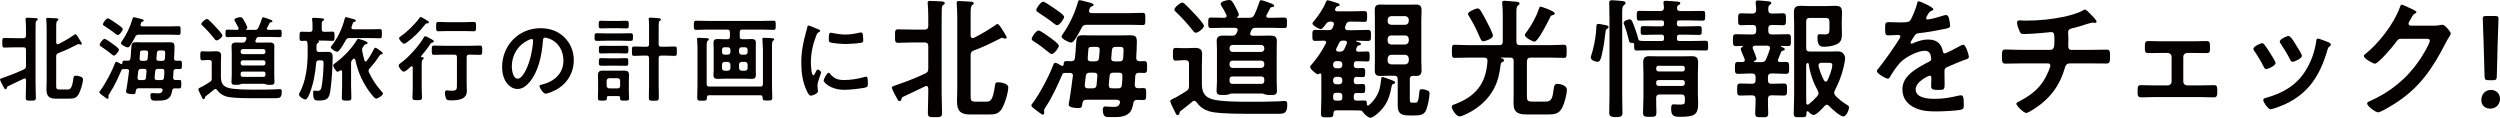 <?xml version="1.0" encoding="UTF-8"?><svg id="_レイヤー_2" xmlns="http://www.w3.org/2000/svg" viewBox="0 0 884.71 41.66"><defs><style>.cls-1{fill:#040000;}</style></defs><g id="_レイヤー_1-2"><g><path class="cls-1" d="m2.42,31.06c-.03.23-.13.49-.49.49-.26,0-.36-.16-.49-.43-.23-.36-1.44-2.65-1.44-2.95s.2-.36,1.64-.85c2.29-.79,4.55-1.7,6.74-2.72.62-.29.82-.56.82-1.24v-5.7c0-.62-.29-.92-.92-.92h-2.88c-1.28,0-2.52.1-3.8.1-.82,0-.79-.46-.79-1.7,0-1.31-.03-1.7.79-1.7,1.28,0,2.52.07,3.8.07h2.88c.62,0,.92-.26.92-.92v-2.39c0-1.08-.07-2.26-.13-3.11,0-.1-.03-.26-.03-.36,0-.39.29-.46.62-.46.59,0,2.19.1,2.85.13.29.03.85.03.85.46,0,.2-.13.26-.39.46-.36.26-.36.65-.36,1.11-.03.98-.03,1.96-.03,2.95v18.07c0,1.7.1,3.4.1,5.11,0,1.05-.39,1.05-1.8,1.05s-1.77,0-1.77-1.08c0-1.7.1-3.4.1-5.07v-1.11c-.03-.29-.13-.59-.49-.59-.13,0-.2.03-.33.1-1.83.88-3.7,1.77-5.56,2.65-.26.13-.29.29-.39.56ZM26.67,12.11c.46,0,1.47,1.87,1.73,2.29.16.26.56.88.56,1.08,0,.16-.16.33-.36.33-.13,0-.26-.07-.36-.1-.13-.07-.26-.13-.43-.13-.13,0-.29.1-.43.16-2.36,1.21-4.19,2.09-6.71,3.04-.62.23-.79.56-.79,1.21v10.21c0,1.11.03,1.47,1.24,1.47h2.78c1.01,0,1.6-.43,2.09-3.96.1-.62.1-.92.79-.92s2.59.26,2.59,1.28c0,1.34-.92,4.32-1.67,5.47-.88,1.37-1.96,1.37-3.47,1.37h-4.58c-2.16,0-3.21-.79-3.21-3.27,0-.69.07-2.32.07-3.17V10.21c0-1.08-.07-2.23-.13-3.08,0-.13-.03-.26-.03-.39,0-.39.33-.42.62-.42.62,0,2.23.13,2.88.16.29.03.82.03.82.43,0,.2-.13.26-.39.46-.36.26-.39,1.05-.39,2.29v5.4c.03.2.07.62.52.62.1,0,.2-.03.29-.07,2.06-1.05,3.57-1.93,5.47-3.24.13-.1.36-.26.49-.26Z"/><path class="cls-1" d="m62.48,21.5c.36-.03.79-.03,1.15-.03.79,0,.75.43.75,1.51s0,1.47-.75,1.47c-.46,0-.88-.03-1.31-.03-.59.03-.88.26-.92.85-.07.72-.1,1.47-.13,2.23.03.56.26.79.82.82.43-.03.88-.03,1.34-.03.75,0,.72.33.72,1.5s0,1.51-.75,1.51c-.39,0-1.11-.03-1.54-.03-.62.03-.82.23-.95.85-.16.82-.33,1.73-.95,2.39-1.08,1.11-2.81,1.11-4.29,1.11-1.64,0-2.45.2-2.45-1.9,0-.43.13-.79.62-.79.13,0,.36,0,.49.03.43.03.88.07,1.31.07.85,0,1.6.03,1.87-.95.03-.07.03-.13.03-.23,0-.46-.39-.59-.75-.62h-7.66c-.65,0-.95.23-1.05.85-.16,1.08-.16,1.24-1.11,1.24-.52,0-2.36-.1-2.36-.82,0-.13.03-.26.03-.36.23-.92.88-5.76,1.01-6.87,0-.03.03-.1.03-.13,0-.49-.33-.69-.79-.69h-1.18c-.26,0-.56.03-.69.29-1.24,2.85-2.52,5.7-4.22,8.28-.2.29-.43.59-.43.92,0,.2.03.36.03.52,0,.36-.16.52-.33.52-.29,0-1.44-.95-1.77-1.18-.36-.26-1.15-.82-1.15-1.15,0-.23.29-.52.43-.72,1.83-2.49,4.06-6.74,5.14-9.62.1-.23.2-.43.46-.43.39,0,1.18.49,1.51.72.1.03.16.07.26.07.23,0,.33-.16.36-.36.03-.88.16-.92,1.9-.82.62-.03.88-.23.95-.85.16-1.15.2-2.09.23-2.81.16-2.49.2-2.88,1.83-2.88.72,0,1.47.03,2.19.03h7.46c.69,0,1.41-.03,2.09-.03,1.38,0,1.8.23,1.8,1.67,0,1.34-.1,2.72-.16,4.03.03.62.26.82.85.85Zm-22.13-1.83c-.33,0-.69-.33-.92-.52-1.11-.92-2.26-1.8-3.47-2.55-.33-.23-.69-.39-.69-.72,0-.56,1.15-2.13,1.73-2.13.46,0,2.32,1.37,2.78,1.7.46.33,2.32,1.64,2.32,2.13,0,.56-1.18,2.09-1.77,2.09Zm1.34-7.27c-.36,0-.98-.56-1.34-.85-1.08-.79-2.16-1.57-3.31-2.29-.29-.2-.62-.36-.62-.65,0-.52,1.18-2.13,1.73-2.13.39,0,1.77.95,2.52,1.47.79.56,2.78,1.8,2.78,2.36,0,.46-1.11,2.09-1.77,2.09Zm4.29,3.86c-.2.26-.43.52-.79.52-.52,0-2.39-.92-2.39-1.51,0-.2.26-.56.36-.72,1.67-2.39,2.91-5.07,3.73-7.85.07-.26.16-.62.46-.62.23,0,1.01.23,1.28.29,1.05.26,2.26.49,2.26.88,0,.23-.29.33-.46.39-.43.16-.49.36-.65.88-.03.1-.07.16-.07.26,0,.42.33.52.65.56h9.69c1.08,0,2.13-.07,3.21-.07.69,0,.65.39.65,1.57,0,1.11.03,1.51-.65,1.51-1.08,0-2.13-.07-3.21-.07h-10.93c-.69,0-.95.16-1.28.79-.56,1.08-1.15,2.19-1.87,3.17Zm5.86,9c.07-.62-.23-.88-.82-.88h-1.08c-.65,0-.92.23-1.01.85-.13.75-.16,1.5-.26,2.26v.13c0,.52.36.72.82.72h1.18c.62,0,.92-.23.98-.85l.2-2.23Zm-1.6-3.73h1.01c.62,0,.95-.23,1.01-.85l.16-1.93c.07-.62-.23-.88-.85-.88h-.95c-1.05,0-1.05.13-1.11,1.34,0,.36-.07.85-.1,1.44-.07.62.2.88.82.88Zm6.81,6.81c.62,0,.92-.23.98-.85.1-.75.1-1.51.13-2.23.03-.65-.26-.88-.85-.88h-1.41c-.62,0-.92.2-.98.85l-.2,2.23c0,.62.23.88.85.88h1.47Zm-1.7-7.69c-.07.62.23.88.82.88h1.28c.62,0,.85-.23.92-.85.03-.36.1-1.64.1-1.9,0-.88-.29-.92-1.11-.92h-.85c-.62,0-.92.23-.98.85l-.16,1.93Z"/><path class="cls-1" d="m74.95,22.16c0-.62-.26-.92-.92-.92h-.75c-.56,0-1.11.1-1.67.1-.75,0-.72-.49-.72-1.6,0-1.18-.03-1.6.72-1.6.56,0,1.11.07,1.67.07h1.21c.62,0,1.28-.07,1.93-.07,1.08,0,1.83.26,1.83,1.5,0,.92-.07,1.83-.07,2.75v4.65c0,2.09.49,3.44,2.65,4.06,2.16.62,7.1.62,9.46.62s4.71,0,7.04-.1c.29,0,1.6-.1,1.73-.1.62,0,.65.42.65.95,0,2.09-.72,2.29-2.23,2.29h-8.12c-5.07,0-8.15-.23-9.43-.66-1.34-.46-2.26-1.08-3.08-2.23-.16-.2-.33-.39-.62-.39-.2,0-.33.1-.49.23-.88.75-1.83,1.47-2.75,2.19-.33.23-.43.39-.49.79-.03.23-.23.39-.46.39-.26,0-.36-.2-.52-.52-.23-.42-1.34-2.65-1.34-2.95,0-.43.95-.79,1.28-.92.46-.23,2.26-1.31,2.78-1.67.59-.39.69-.65.69-1.37v-5.5Zm1.67-7.86c-.33,0-.49-.29-.69-.52-1.18-1.51-2.85-3.37-4.22-4.65-.2-.2-.46-.39-.46-.65,0-.56,1.47-1.77,2-1.77.29,0,.56.29.79.49.82.75,1.57,1.54,2.32,2.36.46.49,2.36,2.49,2.36,3.04,0,.49-1.34,1.7-2.09,1.7Zm10.34.1l.2-.52c.03-.1.07-.2.07-.29,0-.39-.29-.49-.65-.52h-2.85c-1.08,0-2.16.07-3.24.07-.72,0-.69-.43-.69-1.34s-.03-1.31.72-1.31c1.05,0,2.13.07,3.21.07h.16c.29-.03.56-.13.56-.46,0-.13-.03-.2-.07-.29-.33-.69-.85-1.6-1.24-2.26-.1-.13-.2-.29-.2-.49,0-.65,1.64-.98,2.16-.98.56,0,.82.33,1.54,1.7.2.36.88,1.64.88,1.96,0,.29-.13.43-.36.56-.07.03-.07.1-.07.13,0,.1.03.13.13.13h2.91c.69,0,.98-.13,1.28-.72.56-1.15.88-2.09,1.31-3.27.03-.2.13-.46.36-.46.36,0,2.39.72,2.81.92.2.1.52.23.52.49,0,.29-.26.33-.49.33-.33.03-.43.13-.52.33-.29.52-.56,1.08-.88,1.64-.03.1-.1.16-.1.29,0,.33.26.43.56.46h.79c1.05,0,2.13-.07,3.21-.07.72,0,.69.39.69,1.34s.03,1.31-.69,1.31c-1.08,0-2.16-.07-3.21-.07h-4.06c-.56,0-.79.13-1.05.65-.07.2-.13.36-.23.56-.03.07-.07.16-.07.26,0,.49.46.52.62.52h2.06c.79,0,1.54-.03,2.32-.03.98,0,1.73.16,1.73,1.34,0,.72-.03,1.44-.03,2.16v8.08c0,.82.07,1.8.07,2.39,0,1.08-.82,1.01-1.64,1.01-.39,0-.75,0-1.11-.07-.26-.07-.65-.2-.88-.29h-7.92c-.26.1-.65.23-.92.29-.33.07-.75.07-1.11.07-.82,0-1.64.07-1.64-1.01,0-.65.1-1.54.1-2.39v-8.08c0-.72-.07-1.41-.07-2.13,0-1.18.72-1.37,1.73-1.37.72,0,1.47.07,2.19.03.56,0,.82-.13,1.08-.65Zm6.19,4.75c.46,0,.79-.33.79-.79v-.2c0-.46-.33-.79-.79-.79h-7.2c-.46,0-.79.33-.79.79v.2c0,.46.33.79.79.79h7.2Zm-7.2,2.19c-.46,0-.79.33-.79.79v.26c0,.46.33.79.79.79h7.2c.46,0,.79-.33.79-.79v-.26c0-.46-.33-.79-.79-.79h-7.2Zm0,3.99c-.56,0-.79.23-.79.75v.33c0,.56.23.79.79.79h7.2c.52,0,.79-.23.79-.79v-.33c0-.52-.26-.75-.79-.75h-7.2Z"/><path class="cls-1" d="m117.59,11.19c.82,0,.79.43.79,1.64s.03,1.64-.79,1.64c-.69,0-1.77-.1-2.85-.1h-1.96s-.1.03-.1.07.03.07.07.1c.07.07.1.13.1.26,0,.23-.23.33-.43.46-.39.23-.43.52-.43,1.38v.82c0,.65.26.92.92.92h1.47c.56,0,1.11-.03,1.67-.03,1.41,0,1.67.69,1.67,1.87,0,3.24-.33,8.61-.79,11.75-.43,2.82-1.08,3.6-3.99,3.6-1.47,0-2.13.07-2.13-2.81,0-.26,0-.69.36-.69.33,0,.82.1,1.21.1.82,0,1.18-.39,1.37-1.18.43-1.9.75-6.32.75-8.35,0-1.24-.03-1.28-1.37-1.28h-.29c-.62,0-.88.23-.95.85-.29,3.57-.95,7.43-2.29,10.8-.2.52-.85,2.19-1.51,2.19-.72,0-2.29-1.01-2.29-1.8,0-.23.13-.46.26-.65,2.19-4.03,2.81-9.33,2.81-13.81v-2.13c0-.52,0-1.05-.07-1.57-.1-.56-.26-.85-.85-.82-.39,0-.79.07-1.15.07-.82,0-.79-.43-.79-1.64s-.03-1.64.75-1.64,1.9.1,2.91.07c.65,0,.92-.26.92-.92v-1.15c0-.72,0-1.47-.13-2.16,0-.1-.03-.23-.03-.33,0-.39.36-.43.65-.43.46,0,1.11.07,1.57.1.2,0,.39.03.59.03.92.07,1.47.1,1.47.46,0,.23-.23.36-.46.52-.43.26-.39.39-.39,2.65v.29c0,.65.26.92.88.92.98.03,2-.07,2.81-.07Zm13.52-.82c1.15,0,2.39-.07,3.31-.07.75,0,.72.43.72,1.64s0,1.6-.72,1.6c-1.11,0-2.19-.07-3.31-.07h-7.43c-.69,0-.98.16-1.31.75-.43.75-2.23,4.09-3.04,4.09-.59,0-2.26-1.01-2.26-1.57,0-.16.1-.29.2-.43,2.16-2.68,3.83-6.22,4.68-9.56.1-.36.16-.69.46-.69s2.55.65,2.98.79c.26.07.52.2.52.49,0,.26-.29.33-.49.39-.46.1-.56.43-.82,1.21-.07.16-.13.36-.2.59,0,.1-.03.16-.03.26,0,.42.29.52.65.56h6.09Zm-1.73,11.39c.16,0,.29-.1.39-.23,1.18-1.6,1.64-2.39,2.55-4.16.1-.16.26-.49.49-.49.39,0,1.11.65,1.51.88.26.16,1.15.82,1.15,1.11,0,.23-.2.29-.39.33-.43.03-.49.07-.72.39-1.37,2.06-1.9,2.75-3.57,4.62-.2.23-.36.49-.36.82,0,.23.03.36.13.56,1.08,2.36,2.65,4.75,4.39,6.68.2.2.56.56.56.82,0,.69-1.77,1.8-2.42,1.8-.69,0-2.55-2.72-2.98-3.34-2.29-3.47-3.47-6.38-4.39-10.41-.03-.2-.2-.39-.43-.39-.16,0-.23.03-.36.16-.13.13-.23.23-.33.36-.29.33-.36.52-.36.95v8.05c0,1.41.1,2.85.1,4.25,0,1.08-.36,1.08-1.7,1.08-1.24,0-1.67,0-1.67-1.01,0-1.44.1-2.88.1-4.32v-4.91c-.03-.26-.13-.49-.43-.49-.1,0-.2.03-.29.1-.23.13-.65.43-.92.43-.49,0-1.54-1.8-1.54-2.26,0-.29.65-.75.92-.95,2.78-2.03,5.69-5.07,7.46-8.02.13-.2.26-.42.52-.42.07,0,3.31.79,3.31,1.44,0,.33-.33.39-.62.46-.46.07-.56.29-.98.92-.23.36-.36.62-.36,1.05,0,.13,0,.26.03.39.23,1.24.46,2.19.82,3.4.07.16.2.36.39.36Z"/><path class="cls-1" d="m148.94,19.97c0,.13.1.2.26.23.26.03.75.03.75.43,0,.2-.13.26-.36.46-.39.33-.36.95-.36,2.59v7.5c0,1.11.1,2.19.1,3.27,0,1.01-.43.98-1.67.98s-1.7.03-1.7-.98c0-1.08.1-2.16.1-3.27v-7.33c-.03-.2-.1-.42-.36-.42-.13,0-.2.07-.29.13-.52.49-1.87,1.8-2.55,1.8-.59,0-1.77-1.51-1.77-2.13,0-.46.39-.69.72-.92,2.75-1.96,6.58-6.22,8.25-9.2.1-.16.23-.29.43-.29.29,0,1.44.62,2.06.98.13.07.23.13.29.16.26.13.69.36.69.69,0,.29-.36.39-.59.43-.46.13-.49.26-.75.66-.92,1.41-2.03,2.78-3.14,4.09-.03.03-.1.1-.1.16Zm2.26-11.69c-.43,0-.46.03-.82.46-1.8,2.32-3.89,4.42-6.25,6.15-.29.2-.79.59-1.15.59-.52,0-1.73-1.38-1.73-1.93,0-.36.29-.56.56-.72,2.16-1.47,5.04-4.25,6.55-6.38.13-.2.26-.43.49-.43.29,0,1.24.59,1.87.98.23.13.39.23.49.29.2.1.59.36.59.65,0,.26-.39.33-.59.33Zm6.09,11.06c-1.24,0-2.45.07-3.67.07-.85,0-.82-.43-.82-1.64s-.03-1.64.82-1.64c1.21,0,2.42.07,3.67.07h8.87c1.21,0,2.42-.07,3.67-.07.82,0,.82.39.82,1.64s0,1.64-.82,1.64c-1.21,0-2.45-.07-3.67-.07h-.1c-.65,0-.92.26-.92.92v9.49c0,.82.07,1.6.07,2.42,0,3.17-3.31,3.34-5.73,3.34-.46,0-1.24.03-1.54-.46-.29-.52-.49-1.54-.49-2.16,0-.42.1-.92.62-.92.2,0,.46.03.65.07.36.03.82.07,1.18.07,1.9,0,1.8-.65,1.8-2.39v-9.46c0-.65-.26-.92-.92-.92h-3.5Zm1.21-8.35c-1.11,0-2.23.07-3.34.07-.85,0-.82-.46-.82-1.64s-.03-1.67.82-1.67c1.11,0,2.23.1,3.34.1h5.83c1.08,0,2.19-.1,3.31-.1.88,0,.82.52.82,1.67s.07,1.64-.82,1.64c-1.11,0-2.23-.07-3.31-.07h-5.83Z"/><path class="cls-1" d="m199.74,13.22c2.19,2.19,3.31,4.94,3.31,8.05,0,4.55-2.39,8.44-6.38,10.57-.75.39-2.78,1.31-3.57,1.31-.85,0-2.19-2.03-2.19-2.75,0-.33.49-.39.82-.46,4.29-1.01,7.66-3.83,7.66-8.51,0-3.5-1.83-6.64-5.24-7.82-.29-.1-.95-.29-1.24-.29-.75,0-.75.72-.79,1.28-.36,4.78-1.51,10.6-4.65,14.37-1.08,1.31-2.52,2.52-4.32,2.52-2,0-3.57-1.44-4.45-3.11-.72-1.34-1.01-3.11-1.01-4.65,0-7.66,5.86-13.75,13.58-13.75,3.21,0,6.15.95,8.48,3.24Zm-12.73.95c-3.73,1.77-5.89,5.27-5.89,9.43,0,1.21.43,4.25,2.09,4.25s3.47-3.73,4.39-7.07c.43-1.57,1.05-4.81,1.05-6.38,0-.33-.16-.59-.52-.59-.26,0-.85.23-1.11.36Z"/><path class="cls-1" d="m214.69,14.4c-1.11,0-2.23.07-3.37.07-.92,0-.92-.29-.92-1.34s0-1.38.92-1.38c1.15,0,2.26.07,3.37.07h5.01c1.15,0,2.26-.07,3.37-.07.95,0,.92.36.92,1.38s.03,1.34-.92,1.34c-1.11,0-2.23-.07-3.37-.07h-5.01Zm4.75,20.19c0-.43-.2-.59-.59-.59h-3.5c-.39,0-.59.16-.59.59v.26c0,.79-.46.75-1.6.75-1.21,0-1.57,0-1.57-.79s.07-1.6.07-2.42v-3.8c0-.69-.07-1.34-.07-2.03,0-1.18.56-1.57,1.67-1.57.62,0,1.28.03,1.9.03h3.89c.62,0,1.24-.03,1.83-.03,1.18,0,1.73.39,1.73,1.6,0,.66-.07,1.34-.07,2v3.8c0,.82.07,1.6.07,2.42s-.39.79-1.57.79-1.6.03-1.6-.75v-.26Zm-3.9-24.61c-.92,0-1.83.07-2.75.07s-.92-.29-.92-1.37c0-1.01,0-1.34.88-1.34.95,0,1.87.07,2.78.07h3.31c.95,0,1.87-.07,2.78-.07s.88.36.88,1.34.07,1.37-.88,1.37-1.83-.07-2.78-.07h-3.31Zm-.07,8.87c-.92,0-1.83.07-2.65.07-.92,0-.88-.36-.88-1.38s-.03-1.34.85-1.34,1.8.03,2.68.03h3.37c.88,0,1.77-.03,2.65-.03.95,0,.88.36.88,1.34s.07,1.38-.88,1.38c-.79,0-1.77-.07-2.65-.07h-3.37Zm.16,4.39c-.92,0-1.87.03-2.78.03s-.92-.29-.92-1.34,0-1.37.92-1.37,1.87.07,2.78.07h3.01c.95,0,1.87-.07,2.81-.07s.88.36.88,1.34c0,1.05.07,1.38-.88,1.38s-1.87-.03-2.81-.03h-3.01Zm2.95,8.05c.56-.07.88-.33.88-.92v-1.77c0-.56-.36-.85-.88-.92h-2.98c-.52.07-.92.36-.92.92v1.77c.07.59.36.85.92.92h2.98Zm14.5-15.68c0,.65.26.92.88.92h1.47c1.08,0,2.19-.07,3.31-.07.82,0,.79.39.79,1.67s.03,1.64-.75,1.64c-1.11,0-2.23-.1-3.34-.1h-1.47c-.62,0-.88.29-.88.92v9.07c0,1.6.07,3.24.07,4.84,0,1.11-.33,1.15-1.77,1.15s-1.77-.03-1.77-1.11c0-1.64.07-3.24.07-4.88v-9.07c0-.62-.26-.92-.88-.92h-1.08c-1.11,0-2.23.1-3.34.1-.82,0-.75-.46-.75-1.64,0-1.24-.07-1.67.75-1.67,1.11,0,2.23.07,3.34.07h1.08c.62,0,.88-.26.88-.92v-6.19c0-.88,0-1.77-.1-2.39-.03-.1-.03-.23-.03-.33,0-.36.26-.46.59-.46.16,0,.46.03.62.03.52.03,1.01.07,1.41.1,1.11.07,1.7.1,1.7.52,0,.23-.16.29-.43.49-.33.23-.36.92-.36,1.93v6.28Z"/><path class="cls-1" d="m263.82,13.88c.72,0,1.44-.07,2.16-.07,1.01,0,1.51.29,1.51,1.37,0,.66-.03,1.31-.03,2v7.36c0,.65.03,1.34.03,2,0,1.05-.46,1.38-1.44,1.38-.75,0-1.51-.07-2.23-.07h-7.66c-.72,0-1.44.07-2.16.07-1.01,0-1.51-.29-1.51-1.38,0-.69.07-1.34.07-2v-7.36c0-.66-.07-1.31-.07-2,0-1.05.46-1.37,1.47-1.37.72,0,1.47.07,2.19.07h1.24c.65,0,.92-.26.92-.92v-1.57c0-.62-.26-.92-.92-.92h-7c-1.34,0-2.68.1-4.06.1-.79,0-.79-.43-.79-1.6s0-1.64.79-1.64c1.37,0,2.72.07,4.06.07h19.28c1.34,0,2.72-.07,4.06-.07.82,0,.79.42.79,1.64s0,1.6-.79,1.6c-1.34,0-2.68-.1-4.06-.1h-6.97c-.65,0-.92.29-.92.92v1.57c0,.65.26.92.92.92h1.11Zm6.12,3.01c0-.92-.07-1.9-.13-2.75,0-.1-.03-.23-.03-.33,0-.39.33-.43.62-.43.59,0,2.06.1,2.75.13.26.03.82.03.82.43,0,.23-.13.29-.39.46-.36.29-.39,1.01-.39,2.09v13.55c0,1.51.1,2.98.1,4.48,0,1.01-.36,1.05-1.7,1.05-1.51,0-1.7-.07-1.73-1.11-.03-.52-.23-.75-.75-.75h-18.2c-.52,0-.75.23-.75.75v.2c0,.98-.46.98-1.73.98-1.34,0-1.7-.03-1.7-1.05,0-1.47.1-2.91.1-4.39v-13.35c0-.92-.07-1.93-.13-2.72,0-.13-.03-.23-.03-.33,0-.39.29-.43.59-.43.59,0,2.13.1,2.75.13.29.03.85.03.85.43,0,.23-.16.33-.39.46-.36.26-.39.95-.39,2.03v13.29c0,.65.26.92.92.92h18.07c.65,0,.92-.26.92-.92v-12.83Zm-12.37,2.46c.56-.07.85-.36.92-.92v-.82c-.07-.56-.36-.88-.92-.88h-1.18c-.56,0-.88.33-.88.88v.82c0,.56.33.85.88.92h1.18Zm.92,3.47c-.07-.56-.36-.85-.92-.92h-1.18c-.56.07-.88.36-.88.92v1.28c0,.56.33.85.88.92h1.18c.56-.07.85-.36.92-.92v-1.28Zm3.04-4.39c.07.56.36.85.92.92h1.24c.56-.07.88-.36.88-.92v-.82c-.07-.56-.33-.88-.88-.88h-1.24c-.56,0-.85.33-.92.88v.82Zm.92,3.47c-.56.07-.85.36-.92.92v1.28c.07.56.36.85.92.92h1.24c.56-.07.88-.36.88-.92v-1.28c-.07-.56-.33-.85-.88-.92h-1.24Z"/><path class="cls-1" d="m289.61,10.38c.26.1.65.23.65.56,0,.2-.13.23-.46.43-.56.29-.69.59-1.01,1.41-1.15,2.91-1.83,6.19-1.83,9.3,0,.62.13,4.58.88,4.58.29,0,.75-.95.88-1.28.2-.43.39-.79.69-.79.33,0,1.18.69,1.18,1.05,0,.29-1.31,3.27-1.31,4.75,0,.33.1,1.08.13,1.38.03.16.07.36.07.49,0,.82-1.87,1.6-2.55,1.6-.56,0-.95-.72-1.37-1.6-1.54-3.11-2-6.61-2-10.05,0-3.83.65-7.17,1.67-10.83.16-.56.33-1.08.43-1.64.07-.29.13-.72.49-.72.26,0,3.01,1.18,3.47,1.37Zm4.06,15.65c1.41,1.73,2.78,2.29,4.97,2.29,2.46,0,4.84-.39,7.2-1.05.16-.07.49-.13.69-.13.52,0,.59.79.59,2.46,0,.39.03.98-.39,1.21-.92.49-6.45.98-7.76.98-5.3,0-7.5-2.75-7.5-3.27,0-.46,1.15-2.78,1.77-2.78.2,0,.33.16.43.29Zm1.18-14.3c1.34.29,2.91.49,4.29.49,1.64,0,3.37-.26,4.97-.65.16-.03.39-.1.59-.1.46,0,.59.39.65.79.07.59.13,1.18.13,1.77,0,.69,0,.95-.62,1.08-1.31.26-4.12.46-5.5.46-1.01,0-5.04-.2-5.73-.65-.36-.23-.33-.92-.33-1.28,0-1.57.16-2.06.69-2.06.23,0,.59.1.85.16Z"/><path class="cls-1" d="m318.99,35.09c-.05.32-.18.69-.69.69-.37,0-.5-.23-.69-.6-.32-.51-2.02-3.72-2.02-4.13s.28-.5,2.3-1.19c3.21-1.1,6.38-2.39,9.46-3.81.87-.41,1.15-.78,1.15-1.75v-7.99c0-.87-.41-1.29-1.29-1.29h-4.04c-1.79,0-3.54.14-5.33.14-1.15,0-1.1-.64-1.1-2.39,0-1.84-.05-2.39,1.1-2.39,1.79,0,3.54.09,5.33.09h4.04c.87,0,1.29-.37,1.29-1.29v-3.35c0-1.52-.09-3.17-.18-4.36,0-.14-.05-.37-.05-.51,0-.55.41-.64.87-.64.83,0,3.08.14,4,.18.41.05,1.19.05,1.19.64,0,.28-.18.37-.55.64-.5.37-.5.92-.5,1.56-.05,1.38-.05,2.76-.05,4.13v25.35c0,2.39.14,4.78.14,7.17,0,1.47-.55,1.47-2.53,1.47s-2.48,0-2.48-1.52c0-2.39.14-4.78.14-7.12v-1.56c-.05-.41-.18-.83-.69-.83-.18,0-.28.05-.46.14-2.57,1.24-5.19,2.48-7.81,3.72-.37.18-.41.41-.55.78Zm34.03-26.59c.64,0,2.07,2.62,2.43,3.21.23.37.78,1.24.78,1.52,0,.23-.23.46-.51.46-.18,0-.37-.09-.51-.14-.18-.09-.37-.18-.6-.18-.18,0-.41.14-.6.23-3.31,1.7-5.88,2.94-9.42,4.27-.87.32-1.1.78-1.1,1.7v14.33c0,1.56.05,2.07,1.75,2.07h3.9c1.42,0,2.25-.6,2.94-5.56.14-.87.14-1.29,1.1-1.29s3.63.37,3.63,1.79c0,1.88-1.29,6.06-2.34,7.67-1.24,1.93-2.76,1.93-4.87,1.93h-6.43c-3.03,0-4.5-1.1-4.5-4.59,0-.96.09-3.26.09-4.46V5.83c0-1.52-.09-3.12-.18-4.32,0-.18-.05-.37-.05-.55,0-.55.46-.6.87-.6.87,0,3.12.18,4.04.23.41.05,1.15.05,1.15.6,0,.28-.18.37-.55.64-.5.37-.55,1.47-.55,3.21v7.58c.05.28.09.87.73.87.14,0,.28-.05.41-.09,2.89-1.47,5.01-2.71,7.67-4.55.18-.14.5-.37.69-.37Z"/><path class="cls-1" d="m403.27,21.68c.51-.05,1.1-.05,1.61-.05,1.1,0,1.06.6,1.06,2.11s0,2.07-1.06,2.07c-.64,0-1.24-.05-1.84-.05-.83.05-1.24.37-1.29,1.19-.09,1.01-.14,2.07-.18,3.12.05.78.37,1.1,1.15,1.15.6-.05,1.24-.05,1.88-.05,1.06,0,1.01.46,1.01,2.11s0,2.11-1.06,2.11c-.55,0-1.56-.05-2.16-.05-.87.05-1.15.32-1.33,1.19-.23,1.15-.46,2.43-1.33,3.35-1.52,1.56-3.95,1.56-6.02,1.56-2.3,0-3.44.28-3.44-2.66,0-.6.18-1.1.87-1.1.18,0,.51,0,.69.05.6.05,1.24.09,1.84.09,1.19,0,2.25.05,2.62-1.33.05-.09.05-.18.05-.32,0-.64-.55-.83-1.06-.87h-10.75c-.92,0-1.33.32-1.47,1.19-.23,1.52-.23,1.75-1.56,1.75-.73,0-3.31-.14-3.31-1.15,0-.18.05-.37.05-.5.32-1.29,1.24-8.08,1.42-9.65,0-.05.05-.14.05-.18,0-.69-.46-.96-1.1-.96h-1.65c-.37,0-.78.05-.96.41-1.75,4-3.54,7.99-5.92,11.62-.28.41-.6.83-.6,1.29,0,.28.05.51.05.74,0,.5-.23.73-.46.73-.41,0-2.02-1.33-2.48-1.65-.5-.37-1.61-1.15-1.61-1.61,0-.32.41-.73.6-1.01,2.57-3.49,5.7-9.46,7.21-13.5.14-.32.28-.6.64-.6.55,0,1.65.69,2.11,1.01.14.05.23.09.37.09.32,0,.46-.23.51-.51.05-1.24.23-1.29,2.66-1.15.87-.05,1.24-.32,1.33-1.19.23-1.61.28-2.94.32-3.95.23-3.49.28-4.04,2.57-4.04,1.01,0,2.07.05,3.08.05h10.47c.96,0,1.97-.05,2.94-.05,1.93,0,2.53.32,2.53,2.34,0,1.88-.14,3.81-.23,5.65.05.87.37,1.15,1.19,1.19Zm-31.05-2.57c-.46,0-.96-.46-1.29-.74-1.56-1.29-3.17-2.53-4.87-3.58-.46-.32-.96-.55-.96-1.01,0-.78,1.61-2.99,2.43-2.99.64,0,3.26,1.93,3.9,2.39.64.46,3.26,2.3,3.26,2.99,0,.78-1.65,2.94-2.48,2.94Zm1.88-10.2c-.51,0-1.38-.78-1.88-1.19-1.52-1.1-3.03-2.2-4.64-3.21-.41-.28-.87-.5-.87-.92,0-.73,1.65-2.99,2.43-2.99.55,0,2.48,1.33,3.54,2.07,1.1.78,3.9,2.53,3.9,3.31,0,.64-1.56,2.94-2.48,2.94Zm6.02,5.42c-.28.37-.6.73-1.1.73-.73,0-3.35-1.29-3.35-2.11,0-.28.37-.78.51-1.01,2.34-3.35,4.09-7.12,5.24-11.02.09-.37.23-.87.64-.87.32,0,1.42.32,1.79.41,1.47.37,3.17.69,3.17,1.24,0,.32-.41.46-.64.55-.6.23-.69.51-.92,1.24-.05.14-.09.23-.09.37,0,.6.46.74.92.78h13.6c1.52,0,2.99-.09,4.5-.09.96,0,.92.55.92,2.2,0,1.56.05,2.11-.92,2.11-1.52,0-2.99-.09-4.5-.09h-15.34c-.96,0-1.33.23-1.79,1.1-.78,1.52-1.61,3.08-2.62,4.46Zm8.22,12.63c.09-.87-.32-1.24-1.15-1.24h-1.52c-.92,0-1.29.32-1.42,1.19-.18,1.06-.23,2.11-.37,3.17v.18c0,.74.51,1.01,1.15,1.01h1.65c.87,0,1.29-.32,1.38-1.19l.28-3.12Zm-2.25-5.24h1.42c.87,0,1.33-.32,1.42-1.19l.23-2.71c.09-.87-.32-1.24-1.19-1.24h-1.33c-1.47,0-1.47.18-1.56,1.88,0,.51-.09,1.19-.14,2.02-.09.87.28,1.24,1.15,1.24Zm9.55,9.55c.87,0,1.29-.32,1.38-1.19.14-1.06.14-2.11.18-3.12.05-.92-.37-1.24-1.19-1.24h-1.97c-.87,0-1.29.28-1.38,1.19l-.28,3.12c0,.87.32,1.24,1.19,1.24h2.07Zm-2.39-10.79c-.09.87.32,1.24,1.15,1.24h1.79c.87,0,1.19-.32,1.29-1.19.05-.51.14-2.3.14-2.66,0-1.24-.41-1.29-1.56-1.29h-1.19c-.87,0-1.29.32-1.38,1.19l-.23,2.71Z"/><path class="cls-1" d="m420.78,22.6c0-.87-.37-1.29-1.29-1.29h-1.06c-.78,0-1.56.14-2.34.14-1.06,0-1.01-.69-1.01-2.25,0-1.65-.05-2.25,1.01-2.25.78,0,1.56.09,2.34.09h1.7c.87,0,1.79-.09,2.71-.09,1.52,0,2.57.37,2.57,2.11,0,1.29-.09,2.57-.09,3.86v6.52c0,2.94.69,4.82,3.72,5.7,3.03.87,9.97.87,13.27.87s6.61,0,9.88-.14c.41,0,2.25-.14,2.43-.14.87,0,.92.6.92,1.33,0,2.94-1.01,3.21-3.12,3.21h-11.39c-7.12,0-11.44-.32-13.23-.92-1.88-.64-3.17-1.52-4.32-3.12-.23-.28-.46-.55-.87-.55-.28,0-.46.14-.69.32-1.24,1.06-2.57,2.07-3.86,3.08-.46.32-.6.55-.69,1.1-.05.32-.32.55-.64.55-.37,0-.51-.28-.73-.73-.32-.6-1.88-3.72-1.88-4.13,0-.6,1.33-1.1,1.79-1.29.64-.32,3.17-1.84,3.9-2.34.83-.55.96-.92.96-1.93v-7.72Zm2.34-11.02c-.46,0-.69-.41-.96-.74-1.65-2.11-4-4.73-5.93-6.52-.28-.28-.64-.55-.64-.92,0-.78,2.07-2.48,2.8-2.48.41,0,.78.41,1.1.69,1.15,1.06,2.2,2.16,3.26,3.31.64.69,3.31,3.49,3.31,4.27,0,.69-1.88,2.39-2.94,2.39Zm14.51.14l.28-.74c.05-.14.09-.28.09-.41,0-.55-.41-.69-.92-.74h-4c-1.52,0-3.03.09-4.55.09-1.01,0-.96-.6-.96-1.88s-.05-1.84,1.01-1.84c1.47,0,2.99.09,4.5.09h.23c.41-.05.78-.18.78-.64,0-.18-.05-.28-.09-.41-.46-.96-1.19-2.25-1.75-3.17-.14-.18-.28-.41-.28-.69,0-.92,2.3-1.38,3.03-1.38.78,0,1.15.46,2.16,2.39.28.51,1.24,2.3,1.24,2.76,0,.41-.18.6-.51.78-.09.05-.09.14-.09.18,0,.14.05.18.18.18h4.09c.96,0,1.38-.18,1.79-1.01.78-1.61,1.24-2.94,1.84-4.59.05-.28.18-.64.51-.64.5,0,3.35,1.01,3.95,1.29.28.14.74.32.74.69,0,.41-.37.46-.69.46-.46.05-.6.18-.73.46-.41.73-.78,1.52-1.24,2.3-.05.14-.14.23-.14.41,0,.46.37.6.78.64h1.1c1.47,0,2.99-.09,4.5-.09,1.01,0,.96.55.96,1.88s.05,1.84-.96,1.84c-1.52,0-3.03-.09-4.5-.09h-5.7c-.78,0-1.1.18-1.47.92-.09.28-.18.5-.32.78-.05.09-.09.23-.09.37,0,.69.64.73.87.73h2.89c1.1,0,2.16-.05,3.26-.05,1.38,0,2.43.23,2.43,1.88,0,1.01-.05,2.02-.05,3.03v11.34c0,1.15.09,2.53.09,3.35,0,1.52-1.15,1.42-2.3,1.42-.55,0-1.06,0-1.56-.09-.37-.09-.92-.28-1.24-.41h-11.12c-.37.14-.92.32-1.29.41-.46.09-1.06.09-1.56.09-1.15,0-2.3.09-2.3-1.42,0-.92.14-2.16.14-3.35v-11.34c0-1.01-.09-1.98-.09-2.99,0-1.65,1.01-1.93,2.43-1.93,1.01,0,2.07.09,3.08.05.78,0,1.15-.18,1.52-.92Zm8.68,6.66c.64,0,1.1-.46,1.1-1.1v-.28c0-.64-.46-1.1-1.1-1.1h-10.1c-.64,0-1.1.46-1.1,1.1v.28c0,.64.46,1.1,1.1,1.1h10.1Zm-10.1,3.08c-.64,0-1.1.46-1.1,1.1v.37c0,.64.46,1.1,1.1,1.1h10.1c.64,0,1.1-.46,1.1-1.1v-.37c0-.64-.46-1.1-1.1-1.1h-10.1Zm0,5.6c-.78,0-1.1.32-1.1,1.06v.46c0,.78.32,1.1,1.1,1.1h10.1c.73,0,1.1-.32,1.1-1.1v-.46c0-.74-.37-1.06-1.1-1.06h-10.1Z"/><path class="cls-1" d="m479.07,23.06c0,.74.32,1.01,1.06,1.06.69,0,1.38-.05,2.07-.05.83,0,.92.32.92,1.61s-.09,1.61-.92,1.61c-.74,0-1.42-.05-2.11-.09-.73.05-1.01.41-1.01,1.1v.41c0,.78.32,1.06,1.06,1.1.55-.05,1.56-.09,2.11-.09.83,0,.87.37.87,1.61s-.09,1.61-.87,1.61c-.74,0-1.47-.05-2.16-.05-.73,0-1.01.41-1.01,1.06v.6c0,.74.32,1.06,1.06,1.06.92,0,1.79-.05,2.71-.05s.83.46.87,1.33c0,.23.09.46.37.46.14,0,.23-.05.32-.14,1.75-1.42,3.17-3.49,3.77-5.7.32-1.15.5-2.66.64-3.86.05-.23.09-.41.37-.41.32,0,2.71.87,3.21,1.06,1.15.46,1.33.6,1.33.87,0,.32-.41.5-.64.55-.37.09-.46.23-.55.55-.69,3.67-1.47,6.38-4.18,9.09-.69.69-2.43,2.3-3.4,2.3-.78,0-2.02-1.19-2.48-1.79-.32-.46-.5-.74-1.1-.78-1.1-.05-2.2-.05-3.31-.05h-5.1c-.74,0-1.01.28-1.1,1.01.05,1.42-.37,1.47-2.21,1.47-1.7,0-2.2,0-2.2-1.42,0-1.65.14-3.35.14-5.01v-8.68c0-.28-.14-.41-.41-.41-.14,0-.23.05-.32.09-.14.09-.28.18-.46.18-.73,0-2.76-1.88-2.76-2.57,0-.32.23-.55.41-.74,2.16-2.53,3.58-4.59,5.1-7.53.09-.14.14-.23.14-.41,0-.46-.37-.64-.78-.64-1.01,0-1.98.09-2.99.09-1.15,0-1.1-.55-1.1-1.93s-.05-1.97,1.1-1.97c1.52,0,3.03.14,4.55.09.96,0,1.33-.23,1.65-1.1l.28-.78c.05-.09.05-.23.05-.32,0-.6-.46-.78-.96-.83h-.18c-.83,0-1.15.18-1.65.78-.32.46-1.29,1.88-1.88,1.88-.69,0-2.94-1.33-2.94-2.02,0-.23.32-.55.46-.73,1.47-1.7,3.35-4.46,4.18-6.52.28-.69.37-.92.78-.92.37,0,1.79.46,2.21.6,1.19.37,2.02.55,2.02,1.01,0,.37-.6.46-.87.55-.37.05-.46.37-.69.83-.05.09-.09.18-.09.32,0,.55.64.55.74.6h4.64c1.65,0,3.31-.09,4.96-.09,1.01,0,1.01.41,1.01,1.88s0,1.93-.96,1.93c-1.65,0-3.31-.14-4.96-.09-.92,0-1.29.28-1.61,1.1-.09.28-.14.5-.23.78-.05.09-.05.23-.05.37,0,.55.41.78.96.78h2.43c1.56,0,3.12-.09,4.68-.09,1.15,0,1.1.55,1.1,1.93s.05,1.98-1.1,1.98c-1.33,0-2.66-.09-3.95-.09-.18,0-.18.09-.18.14,0,.09,0,.14.14.18.55.14,1.56.37,1.56.78s-.41.51-.69.55c-.32.05-.46.09-.6.37-.14.23-.28.5-.37.78-.05.09-.09.23-.09.37,0,.46.28.69.74.73,1.06-.05,2.16-.09,3.21-.09.87,0,.87.37.87,1.79,0,1.33,0,1.75-.87,1.75-1.24,0-2.53-.14-3.77-.09-.73,0-.96.41-.96,1.1v.32Zm-6.2-1.42c-.64,0-1.1.46-1.1,1.1v.32c0,.64.46,1.1,1.1,1.1h1.06c.64,0,1.1-.46,1.1-1.1v-.32c0-.64-.46-1.1-1.1-1.1h-1.06Zm0,5.56c-.64,0-1.1.46-1.1,1.1v.41c0,.69.46,1.1,1.1,1.1h1.06c.64,0,1.1-.41,1.1-1.1v-.41c0-.64-.46-1.1-1.1-1.1h-1.06Zm0,5.65c-.78,0-1.1.32-1.1,1.1v.6c0,.74.32,1.06,1.1,1.06h1.06c.74,0,1.1-.32,1.1-1.06v-.6c0-.78-.37-1.1-1.1-1.1h-1.06Zm1.19-14.56c.92,0,1.33-.23,1.75-1.06.28-.55.55-1.15.78-1.75.05-.14.09-.23.09-.37,0-.69-.69-.73-.87-.73h-.51c-.83,0-1.06.18-1.47.92-.32.64-.6,1.29-.92,1.88-.05.14-.09.28-.09.41,0,.5.37.64.78.69h.46Zm24.85,9.78v7.26c0,.96.28,1.01,1.06,1.01h.73c.69,0,1.24.23,1.56-3.58.09-.83.09-1.19.83-1.19s1.47.18,2.11.46c.5.23.69.5.69,1.06,0,1.33-.64,4.46-1.15,5.74-.64,1.75-2.2,2.02-3.95,2.02h-2.07c-2.48,0-4.09-.46-4.09-3.31v-9.46c0-.87-.37-1.29-1.29-1.29h-2.2c-.92,0-1.79.09-2.71.09-1.52,0-1.93-.64-1.93-2.11,0-1.1.05-2.16.05-3.26V6.94c0-1.06-.05-2.16-.05-3.22,0-1.47.37-2.11,1.93-2.11.87,0,1.79.05,2.71.05h7.3c.87,0,1.75-.05,2.66-.05,1.47,0,1.97.6,1.97,2.07,0,1.1-.09,2.21-.09,3.26v14.56c0,1.1.09,2.21.09,3.31,0,1.52-.55,2.07-1.97,2.07-.32,0-.64,0-.96-.05-.87.05-1.24.37-1.24,1.24Zm-1.65-19.29c.78-.09,1.19-.46,1.29-1.29v-.5c-.09-.78-.5-1.19-1.29-1.29h-4.91c-.83.09-1.19.5-1.29,1.29v.5c0,.83.46,1.19,1.29,1.29h4.91Zm0,6.98c.78-.09,1.19-.51,1.29-1.29v-.69c-.09-.78-.5-1.24-1.29-1.24h-4.91c-.83,0-1.19.46-1.29,1.24v.69c0,.78.46,1.19,1.29,1.29h4.91Zm0,7.03c.78-.09,1.19-.5,1.29-1.29v-.83c-.09-.78-.5-1.19-1.29-1.29h-4.91c-.83.09-1.19.5-1.29,1.29v.83c0,.78.46,1.19,1.29,1.29h4.91Z"/><path class="cls-1" d="m531.3,20.39c-.09,0-.28,0-.28.09,0,.05.28.14.46.18.46.09.78.41.78.73,0,.37-.5.55-.78.69-.28.14-.37.37-.41.64-.37,3.21-.92,5.92-2.48,8.82-1.75,3.26-4.46,5.83-7.62,7.72-.87.5-3.49,1.93-4.46,1.93-1.15,0-2.75-2.39-2.75-3.4,0-.55.46-.69,1.01-.87,7.44-2.76,11.16-7.35,11.62-15.34.05-.87-.37-1.19-1.19-1.19h-5.56c-1.61,0-3.22.09-4.87.09-1.01,0-.96-.6-.96-2.3s-.05-2.34.96-2.34c1.65,0,3.26.14,4.87.14h10.88c.92,0,1.29-.37,1.29-1.29V4.96c0-1.19-.09-2.43-.18-3.58,0-.14-.05-.32-.05-.46,0-.55.37-.64.87-.64.55,0,3.35.28,4.04.32.46.05,1.24.09,1.24.64,0,.32-.18.41-.55.73-.51.37-.55,1.1-.55,2.48v10.24c0,.92.37,1.29,1.29,1.29h10.61c1.65,0,3.26-.14,4.92-.14,1.01,0,.96.69.96,2.34s.05,2.3-.96,2.3c-1.61,0-3.26-.09-4.92-.09h-6.89c-.87,0-1.19.37-1.29,1.29v12.35c0,1.61.32,1.93,1.97,1.93h4.59c2.34,0,2.48-1.33,2.99-4.91.14-.78.32-1.38,1.24-1.38.74,0,3.35.5,3.35,2.02,0,1.7-.83,4.78-1.61,6.34-1.15,2.25-2.71,2.48-5.05,2.48h-7.21c-3.08,0-5.01-.41-5.01-4,0-1.01.05-2.02.05-3.08v-11.76c0-.92-.37-1.29-1.29-1.29h-3.08Zm-6.38-5.79c-.64,0-.87-.51-1.52-2.02-.96-2.34-2.16-4.59-3.49-6.75-.14-.23-.41-.64-.41-.92,0-.78,2.75-1.93,3.35-1.93.46,0,.78.28,1.01.6.51.69,1.84,3.21,2.3,4.09s2.16,4.13,2.16,4.96c0,1.06-2.76,1.98-3.4,1.98Zm24.48-9.23c-.46.09-.6.23-.83.74-.69,1.38-4.23,8.63-5.56,8.63-.64,0-3.4-1.47-3.4-2.34,0-.32.55-1.01.78-1.29,1.84-2.62,3.21-5.05,4.27-8.13.09-.28.18-.64.5-.64.28,0,5.05,1.56,5.05,2.43,0,.41-.5.5-.83.6Z"/><path class="cls-1" d="m567.54,8.77c.87.14,1.7.23,1.7.83,0,.23-.23.41-.41.55-.46.23-.6.46-.64.96-.32,2.39-.46,4.09-.96,6.52-.73,3.77-1.1,4.23-1.88,4.23s-2.39-.55-2.39-1.47c0-.23.05-.37.09-.55.87-2.66,1.42-5.46,1.75-8.27.05-.64.05-1.15.09-1.56.05-1.15.09-1.56.73-1.56.32,0,1.61.23,1.93.32Zm2.02-2.48c0-2.16-.09-5.1-.09-5.37,0-.69.37-.83,1.06-.83.74,0,2.76.18,3.54.28.41.05,1.19.09,1.19.69,0,.37-.37.6-.64.83-.5.41-.55,1.19-.55,2.53v29.35c0,2.07.09,4.13.09,6.2,0,1.24-.64,1.47-2.34,1.47-1.88,0-2.34-.41-2.34-1.61,0-2.02.09-4.04.09-6.06V6.29Zm18-2.39c.87,0,1.24-.32,1.29-1.19l-.14-1.42c-.05-.09-.05-.23-.05-.32,0-.6.37-.69.83-.69.55,0,3.81.23,4.36.32.32.05.78.09.78.51,0,.37-.37.55-.6.69-.41.28-.5.46-.55.92-.05.92.37,1.19,1.24,1.19h3.26c1.52,0,2.99-.05,4.5-.05,1.01,0,.96.37.96,1.7s0,1.75-.92,1.75c-1.52,0-3.03-.09-4.55-.09h-3.67c-.64,0-.87.23-.87.87v.37c0,.6.23.87.83.87h2.39c1.52,0,3.08-.09,4.64-.09.96,0,.92.37.92,1.56s.05,1.56-.96,1.56c-1.56,0-3.08-.09-4.59-.09h-2.34c-.64,0-.87.28-.87.87v.5c0,.64.23.87.83.87h4.18c1.7,0,3.35-.09,5.05-.09,1.01,0,.96.37.96,1.75s.05,1.7-.96,1.7c-1.7,0-3.35-.09-5.05-.09h-14.1c-1.7,0-3.35.09-5.05.09-1.06,0-1.01-.37-1.01-2.07,0-.51-.28-.64-.74-.64-.96.09-1.01-.41-1.19-1.15-.41-1.75-.92-3.49-1.56-5.19-.09-.23-.23-.51-.23-.74,0-.78,1.7-1.24,2.11-1.24.78,0,1.01.78,1.75,2.8.41,1.06,1.06,2.94,1.29,4,.18.96.32.87,4.64.87h3.63c.64,0,.87-.23.87-.87v-.46c0-.64-.23-.92-.87-.92h-1.84c-1.52,0-3.03.09-4.59.09-1.01,0-.96-.37-.96-1.56s-.05-1.56.96-1.56c1.56,0,3.08.09,4.59.09h1.84c.64,0,.87-.28.87-.87v-.37c0-.64-.23-.87-.87-.87h-3.31c-1.52,0-3.03.09-4.5.09-.96,0-.96-.41-.96-1.75s-.05-1.7.96-1.7c1.52,0,2.99.05,4.5.05h2.89Zm8.68,30.82c0-.92-.37-1.29-1.24-1.29h-7.62c-.92,0-1.29.37-1.29,1.29-.05,1.61.09,3.26.09,4.92s-.41,1.7-2.3,1.7-2.43,0-2.43-1.52c0-1.93.14-3.86.14-5.74v-7.95c0-1.29-.09-2.53-.09-3.81,0-1.79.41-2.43,2.25-2.43,1.15,0,2.3.05,3.45.05h7.99c1.15,0,2.3-.05,3.45-.05,1.84,0,2.3.6,2.3,2.39,0,1.29-.09,2.53-.09,3.81v7.21c0,1.1.09,2.21.09,3.35,0,4-1.33,4.68-6.29,4.68-2.34,0-3.26-.28-3.26-2.89,0-.87.09-1.52.83-1.52.69,0,1.33.09,1.98.09,1.93,0,2.07-.09,2.07-1.75v-.55Zm-.87-9.42c.55,0,.87-.37.87-.92v-.23c0-.55-.32-.87-.87-.87h-8.4c-.55,0-.87.32-.87.87v.23c0,.55.32.92.87.92h8.4Zm-9.28,4.18c0,.55.32.92.87.92h8.4c.55,0,.87-.37.87-.92v-.28c0-.55-.32-.87-.87-.87h-8.4c-.55,0-.87.32-.87.87v.28Z"/><path class="cls-1" d="m629.23,20.9c-.05.09-.09.23-.09.37,0,.51.37.69.83.69.69,0,1.38-.05,2.02-.05,1.19,0,1.15.6,1.15,2.07,0,1.56.05,2.16-1.15,2.16-1.42,0-2.8-.14-4.18-.14h-.92c-.87,0-1.24.41-1.24,1.29v1.06c0,.92.37,1.29,1.24,1.29h.41c1.33,0,2.66-.09,4-.09,1.15,0,1.1.69,1.1,2.11s.05,2.16-1.1,2.16c-1.33,0-2.66-.09-4-.09h-.41c-.87,0-1.19.37-1.24,1.24-.05,1.7.09,3.4.09,5.1,0,1.38-.41,1.42-2.3,1.42s-2.3-.05-2.3-1.47c0-1.65.18-3.35.14-5.05,0-.87-.41-1.24-1.29-1.24h-.14c-1.29,0-2.62.09-3.95.09-1.15,0-1.15-.6-1.15-2.16,0-1.42-.05-2.11,1.1-2.11,1.33,0,2.66.09,4,.09h.14c.87,0,1.29-.37,1.29-1.29v-1.06c0-.87-.41-1.29-1.29-1.29h-.73c-1.42,0-2.8.14-4.18.14-1.19,0-1.1-.69-1.1-2.11,0-1.52-.05-2.11,1.1-2.11.55,0,1.06.05,1.56.05.46-.05.83-.23.83-.74,0-.14-.05-.23-.09-.37-.05-.09-.09-.28-.18-.46-.41-.92-1.19-2.76-1.19-3.03,0-.37.32-.6.6-.78.09-.05.14-.09.14-.18s-.09-.18-.18-.18c-.73,0-1.42.09-2.16.09-1.19,0-1.15-.64-1.15-2.11s-.05-2.11,1.15-2.11c1.56,0,3.17.09,4.73.09h1.06c.92,0,1.29-.41,1.29-1.29v-.78c0-.92-.37-1.29-1.29-1.29-1.33-.05-2.66.09-4,.09-1.19,0-1.1-.64-1.1-2.11s-.05-2.11,1.1-2.11c1.33,0,2.66.14,4,.09.83,0,1.19-.32,1.29-1.19-.05-.87-.05-1.52-.18-2.39v-.46c0-.5.32-.6.74-.6.55,0,3.12.23,3.77.32.37.05,1.01.09,1.01.6,0,.28-.23.41-.55.64-.46.37-.55.83-.51,1.79,0,.92.41,1.29,1.29,1.29,1.29.05,2.57-.09,3.86-.09,1.15,0,1.1.55,1.1,2.11,0,1.47.05,2.11-1.06,2.11-1.33,0-2.62-.14-3.9-.09-.92,0-1.29.37-1.29,1.29v.78c0,.87.37,1.29,1.29,1.29h.83c1.61,0,3.17-.09,4.78-.09,1.15,0,1.1.55,1.1,2.11s.05,2.11-1.1,2.11c-.74,0-1.47-.05-2.21-.09-.14,0-.18.09-.18.18,0,.05,0,.14.09.18.74.23,1.24.41,1.24.87,0,.37-.37.41-.64.46s-.55.18-.64.46c-.37.83-.69,1.7-1.06,2.53Zm-8.18-4.73c-.46.05-.83.23-.83.73,0,.14.05.28.09.37.05.14.14.37.28.64.37.96,1.01,2.48,1.01,2.85,0,.46-.41.69-.78.83-.09.09-.14.14-.14.23,0,.05,0,.14.23.18h2.34c.92,0,1.38-.23,1.75-1.06.55-1.19.92-2.39,1.33-3.58,0-.09.05-.23.05-.37,0-.6-.46-.78-.96-.83h-4.36Zm25.44,20.9c-.32,0-.6.23-.78.41-.74.83-2.89,3.21-3.9,3.21-.64,0-1.42-.73-1.84-1.19-.09-.09-.23-.14-.32-.14-.23,0-.32.18-.37.37v.46c0,1.29-.46,1.29-2.25,1.29s-2.25,0-2.25-1.33c0-2.07.14-4.13.14-6.25V8.4c0-1.33-.09-2.71-.09-4.09,0-1.7.69-2.25,2.39-2.25.96,0,1.93.09,2.89.09h6.2c1.06,0,2.07-.09,3.12-.09,2.07,0,2.43.69,2.43,2.57,0,.78-.09,1.75-.09,2.99v1.38c0,1.01.05,2.07.05,3.08,0,1.56-.23,2.8-1.75,3.54-1.29.64-3.08.92-4.5.92-1.61,0-2.39-.41-2.39-3.44,0-.6.09-1.01.83-1.01.5,0,1.1.09,1.7.09,1.47,0,1.7-.46,1.7-1.79v-2.76c0-.87-.41-1.29-1.29-1.29h-5.65c-.92,0-1.29.41-1.29,1.29v9.32c0,.92.37,1.29,1.29,1.29h6.52c1.06,0,2.16-.05,3.21-.05.83,0,1.52.09,2.11.74.41.5.64,1.06.64,1.7,0,.78-.41,2.57-.6,3.4-.55,2.57-1.84,5.65-3.03,7.95-.14.32-.23.55-.23.87,0,.41.23.74.46,1.06,1.38,1.33,2.48,2.25,4.18,3.26.37.23.6.37.6.83,0,1.06-1.01,3.21-2.02,3.21-1.15,0-4.23-2.85-5.05-3.72-.23-.23-.46-.41-.78-.41Zm-6.8-.05c.18,0,.28-.05.41-.14,1.1-.87,2.11-1.84,3.03-2.89.23-.28.41-.6.41-.96,0-.41-.14-.64-.28-.96-1.61-2.94-2.71-6.06-3.17-9.42-.05-.18-.14-.32-.32-.37-.46.09-.55.37-.6.83v10.79c0,.87,0,1.75.05,2.57,0,.32.14.55.46.55Zm6.43-8.13c.32,0,.46-.23.6-.46.6-1.24,1.7-4.04,1.7-5.37,0-.73-.51-.83-1.29-.83h-2.57c-.55,0-1.01.23-1.01.87v.32c.46,1.75,1.1,3.49,1.98,5.1.18.18.32.37.6.37Z"/><path class="cls-1" d="m684.16,3.26c0,.28-.32.46-.55.55-.73.28-.92.51-1.52,1.56-.14.23-.46.78-.46,1.06,0,.32.23.46.5.46.92,0,4.36-.96,5.33-1.29.32-.14.83-.28,1.15-.28.78,0,1.01.74,1.15,1.38.14.6.37,1.84.37,2.48,0,.78-1.47.96-2.43,1.15-2.89.6-5.79,1.1-8.68,1.42-.73.09-.92.18-1.38.73-.28.37-1.56,2.34-1.56,2.66,0,.18.18.32.37.32.28,0,.6-.14.83-.28,1.56-.69,3.31-1.19,5.01-1.19,2.94,0,4.64,1.24,5.24,4.13.09.41.23.78.69.78.55,0,4.64-2.21,5.37-2.62.32-.14.83-.46,1.19-.46.87,0,1.97,3.54,1.97,4.32,0,.55-.5.74-1.38,1.01-.18.09-.41.14-.64.23-1.84.69-3.63,1.47-5.42,2.25-.83.32-1.19.6-1.19,1.52v.6c0,1.42.05,2.8.05,4.23,0,1.65-.23,1.84-1.98,1.84-1.97,0-2.8-.09-2.8-1.29,0-1.01.09-2.02.09-2.99,0-.41-.14-.78-.6-.78-.23,0-4.96,2.02-4.96,4.87,0,3.08,4.46,3.35,6.66,3.35,3.08,0,5.56-.41,8.54-1.15.28-.05.6-.09.92-.09.6,0,.92.5.92,3.12,0,1.38-.05,1.75-1.06,1.97-1.75.41-6.84.6-8.82.6-2.62,0-4.82-.14-7.26-1.19-2.8-1.24-4.59-3.45-4.59-6.57,0-4.13,3.35-6.38,6.52-8.27.92-.55,1.88-1.06,2.85-1.52.46-.23.83-.51.83-1.06,0-.32-.14-.96-.23-1.29-.23-1.01-.96-1.56-2.02-1.56-2.57,0-6.8,2.21-8.59,4.04-1.33,1.33-2.89,3.72-3.86,5.37-.14.23-.32.46-.64.46-.83,0-3.9-1.84-3.9-2.66,0-.37.37-.74.6-1.01,1.06-1.15,7.72-10.38,7.72-11.25,0-.41-.37-.55-1.01-.55-.73,0-1.79.14-3.21.14-1.01,0-1.19-.23-1.19-2.57,0-1.84.18-2.11,1.33-2.11.78,0,1.97.09,3.31.09h1.33c1.19,0,2.43-.05,2.85-.6.78-1.01,2.16-4.59,2.48-5.92.09-.51.18-.96.64-.96.41,0,5.14,2.11,5.14,2.8Z"/><path class="cls-1" d="m725.64,17.64c1.42,0,1.38-1.7,1.38-3.03,0-2.34,0-3.26-1.1-3.26-.23,0-6.38.69-9.65.69-1.06,0-1.24-.18-1.61-1.06-.32-.69-.87-2.16-.87-2.94,0-.6.37-.83.92-.83.41,0,1.42.09,2.16.09,4.69,0,9.42-.46,14.01-1.47,1.56-.37,4.82-1.24,6.15-2.11.28-.14.5-.32.78-.32.5,0,1.52,1.1,1.88,1.47.46.46,2.25,2.21,2.25,2.76,0,.32-.32.46-.6.46-.09,0-.32-.05-.46-.05-.14-.05-.28-.05-.41-.05-.5,0-3.63,1.06-4.41,1.29-.96.28-1.97.55-2.94.78-.69.18-1.24.5-1.24,1.29,0,.87.09,1.7.09,2.53,0,.87-.05,1.7-.05,2.53,0,.69.28,1.24,1.06,1.24h6.52c2.11,0,4.27-.09,6.02-.09,1.15,0,1.19.6,1.19,2.62,0,1.75-.14,2.3-1.29,2.3-1.98,0-3.95-.05-5.92-.05h-6.89c-1.47,0-1.7.87-2.02,2.02-1.52,5.05-4.13,9-8.18,12.26-.87.69-4.41,3.26-5.37,3.26-.87,0-3.49-2.53-3.49-3.26,0-.41.6-.64,1.06-.87,4.87-2.53,8.04-5.24,10.2-10.38.18-.41.78-1.84.78-2.25,0-.46-.37-.78-.83-.78h-9.32c-2.07,0-4.22.09-5.74.09-1.24,0-1.24-.83-1.24-2.3,0-1.93-.05-2.71,1.15-2.71s3.86.14,5.83.14h10.2Z"/><path class="cls-1" d="m776.49,14.61c1.56,0,3.21-.09,4.36-.09,1.24,0,1.24.73,1.24,2.43,0,1.29-.05,1.84-1.24,1.84-1.47,0-2.94-.05-4.36-.05h-2.48c-.74,0-1.38.6-1.38,1.33v8.82c0,.74.6,1.33,1.38,1.33h4.91c1.52,0,3.08-.09,4.64-.09,1.15,0,1.1.87,1.1,2.3,0,1.19-.05,2.02-1.19,2.02-1.52,0-3.03-.09-4.55-.09h-16.72c-1.52,0-3.03.09-4.55.09-1.19,0-1.19-.87-1.19-2.02,0-1.42-.05-2.3,1.1-2.3,1.52,0,3.12.09,4.64.09h4.91c.78,0,1.38-.6,1.38-1.33v-8.82c0-.73-.64-1.33-1.38-1.33h-2.48c-1.42,0-2.89.05-4.36.05-1.19,0-1.24-.6-1.24-1.84,0-1.75,0-2.43,1.24-2.43s2.66.09,4.36.09h11.85Z"/><path class="cls-1" d="m801.29,15.71c.5.6,1.56,2.25,2.02,2.99.41.64,1.98,3.03,1.98,3.63,0,.96-2.76,2.11-3.31,2.11-.46,0-.69-.41-.87-.78-.96-1.93-2.07-3.77-3.31-5.56-.14-.23-.37-.5-.37-.83,0-.83,2.48-1.98,3.08-1.98.37,0,.55.18.78.41Zm22.74-.73c.37.14.83.37.83.83,0,.32-.32.5-.55.69-.37.28-.41.41-.6.96-1.38,4.73-3.12,9.05-6.29,12.86-3.35,3.95-7.58,6.43-12.49,7.99-.32.09-1.1.37-1.42.37-.87,0-2.57-2.53-2.57-3.17,0-.5.28-.69.73-.83,5.92-1.61,10.93-4.32,14.24-9.69,1.97-3.17,3.26-6.75,3.77-10.43.05-.41.09-.92.6-.92.41,0,3.21,1.1,3.77,1.33Zm-11.48,1.01c.41.64,2.07,3.17,2.07,3.77,0,.92-2.66,2.11-3.31,2.11-.46,0-.74-.51-.92-.87-.96-1.93-2.02-3.63-3.21-5.42-.18-.23-.41-.55-.41-.92,0-.78,2.48-1.93,3.08-1.93.64,0,1.52,1.29,2.3,2.57l.41.69Z"/><path class="cls-1" d="m861.28,9.09c.83,0,1.52-.05,2.57-.28.14,0,.32-.05.5-.05.92,0,2.94,2.53,2.94,3.12,0,.23-.18.55-.55,1.15-.37.55-.83,1.33-1.42,2.48-4.5,8.73-9,15.43-17.45,20.9-1.01.64-5.33,3.35-6.29,3.35s-3.9-2.25-3.9-3.12c0-.46.55-.69.92-.83,7.39-3.31,13.18-7.99,17.73-14.7.78-1.15,3.54-5.6,3.54-6.75,0-.6-.73-.64-1.38-.64h-8.73c-1.06,0-1.33.46-1.93,1.29-.87,1.24-6.15,7.53-7.39,7.53-.55,0-3.9-1.75-3.9-2.71,0-.32.18-.5.41-.64,4.82-3.81,10.15-10.66,12.26-16.44.18-.46.32-1.1.73-1.1.23,0,1.47.55,2.43,1.01.41.23,2.76,1.1,2.76,1.61,0,.23-.23.41-.41.5-.64.23-.78.46-1.56,1.88-.18.37-.83,1.29-.83,1.65,0,.51.32.74.78.78h8.18Z"/><path class="cls-1" d="m884.71,34.95c0,1.84-1.24,3.49-3.49,3.49-1.79,0-3.12-1.19-3.12-2.99,0-1.97,1.24-3.63,3.44-3.63,1.79,0,3.17,1.33,3.17,3.12Zm-4.04-6.57c-1.15,0-1.38-.23-1.42-1.38l-.32-11.34c-.09-3.03-.32-8.13-.32-9.05,0-.78.28-.96,1.29-.96h2.99c1.01,0,1.29.18,1.29.96,0,.92-.23,6.02-.32,9.37l-.28,11.02c-.05,1.15-.28,1.38-1.42,1.38h-1.47Z"/></g></g></svg>